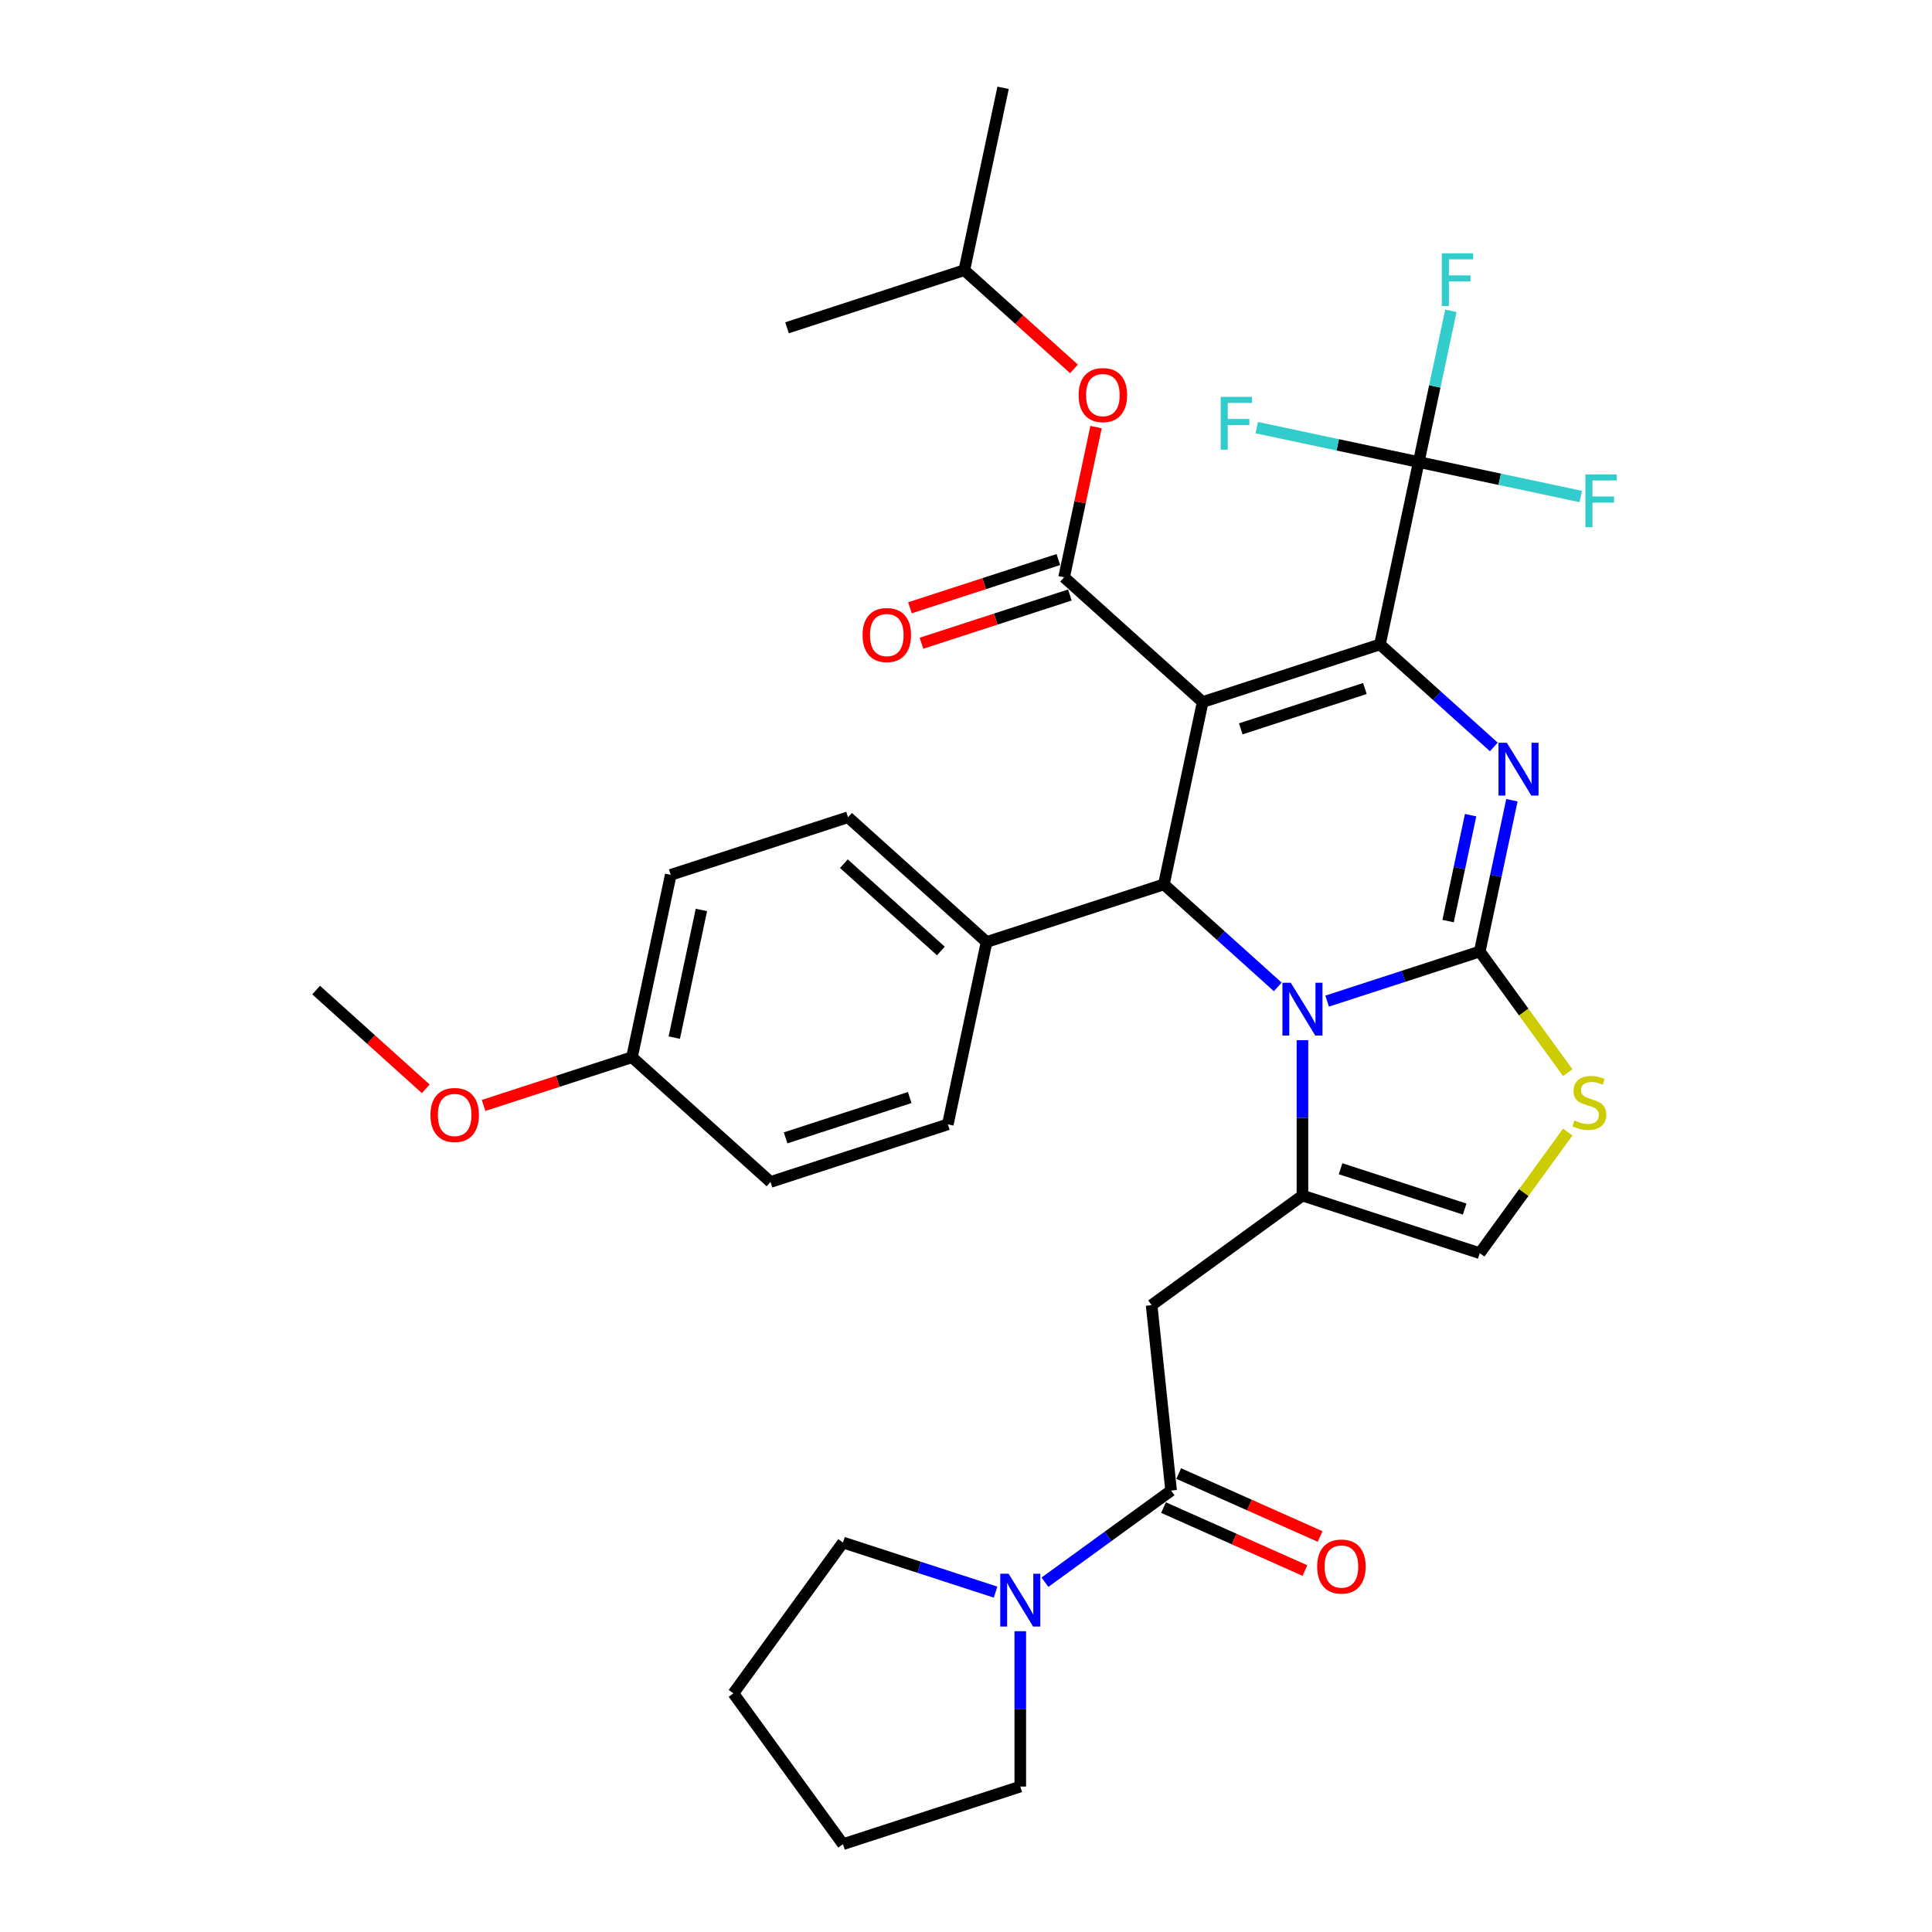 <?xml version='1.0' encoding='iso-8859-1'?>
<svg version='1.1' baseProfile='full'
              xmlns='http://www.w3.org/2000/svg'
                      xmlns:rdkit='http://www.rdkit.org/xml'
                      xmlns:xlink='http://www.w3.org/1999/xlink'
                  xml:space='preserve'
width='1000px' height='1000px' viewBox='0 0 1000 1000'>
<!-- END OF HEADER -->
<rect style='opacity:1.0;fill:#FFFFFF;stroke:none' width='1000' height='1000' x='0' y='0'> </rect>
<path class='bond-0' d='M 436.321,798.41 L 379.602,876.478' style='fill:none;fill-rule:evenodd;stroke:#000000;stroke-width:6px;stroke-linecap:butt;stroke-linejoin:miter;stroke-opacity:1' />
<path class='bond-1' d='M 436.321,798.41 L 475.82,811.244' style='fill:none;fill-rule:evenodd;stroke:#000000;stroke-width:6px;stroke-linecap:butt;stroke-linejoin:miter;stroke-opacity:1' />
<path class='bond-1' d='M 475.82,811.244 L 515.319,824.078' style='fill:none;fill-rule:evenodd;stroke:#0000FF;stroke-width:6px;stroke-linecap:butt;stroke-linejoin:miter;stroke-opacity:1' />
<path class='bond-2' d='M 606.162,771.51 L 573.517,795.229' style='fill:none;fill-rule:evenodd;stroke:#000000;stroke-width:6px;stroke-linecap:butt;stroke-linejoin:miter;stroke-opacity:1' />
<path class='bond-2' d='M 573.517,795.229 L 540.871,818.947' style='fill:none;fill-rule:evenodd;stroke:#0000FF;stroke-width:6px;stroke-linecap:butt;stroke-linejoin:miter;stroke-opacity:1' />
<path class='bond-3' d='M 602.238,780.326 L 638.836,796.62' style='fill:none;fill-rule:evenodd;stroke:#000000;stroke-width:6px;stroke-linecap:butt;stroke-linejoin:miter;stroke-opacity:1' />
<path class='bond-3' d='M 638.836,796.62 L 675.435,812.915' style='fill:none;fill-rule:evenodd;stroke:#FF0000;stroke-width:6px;stroke-linecap:butt;stroke-linejoin:miter;stroke-opacity:1' />
<path class='bond-3' d='M 610.087,762.695 L 646.686,778.989' style='fill:none;fill-rule:evenodd;stroke:#000000;stroke-width:6px;stroke-linecap:butt;stroke-linejoin:miter;stroke-opacity:1' />
<path class='bond-3' d='M 646.686,778.989 L 683.285,795.284' style='fill:none;fill-rule:evenodd;stroke:#FF0000;stroke-width:6px;stroke-linecap:butt;stroke-linejoin:miter;stroke-opacity:1' />
<path class='bond-4' d='M 606.162,771.51 L 596.076,675.542' style='fill:none;fill-rule:evenodd;stroke:#000000;stroke-width:6px;stroke-linecap:butt;stroke-linejoin:miter;stroke-opacity:1' />
<path class='bond-5' d='M 528.095,844.306 L 528.095,884.516' style='fill:none;fill-rule:evenodd;stroke:#0000FF;stroke-width:6px;stroke-linecap:butt;stroke-linejoin:miter;stroke-opacity:1' />
<path class='bond-5' d='M 528.095,884.516 L 528.095,924.726' style='fill:none;fill-rule:evenodd;stroke:#000000;stroke-width:6px;stroke-linecap:butt;stroke-linejoin:miter;stroke-opacity:1' />
<path class='bond-6' d='M 528.095,924.726 L 436.321,954.545' style='fill:none;fill-rule:evenodd;stroke:#000000;stroke-width:6px;stroke-linecap:butt;stroke-linejoin:miter;stroke-opacity:1' />
<path class='bond-7' d='M 782.563,414.195 L 774.24,453.351' style='fill:none;fill-rule:evenodd;stroke:#0000FF;stroke-width:6px;stroke-linecap:butt;stroke-linejoin:miter;stroke-opacity:1' />
<path class='bond-7' d='M 774.24,453.351 L 765.917,492.507' style='fill:none;fill-rule:evenodd;stroke:#000000;stroke-width:6px;stroke-linecap:butt;stroke-linejoin:miter;stroke-opacity:1' />
<path class='bond-7' d='M 761.188,421.929 L 755.362,449.338' style='fill:none;fill-rule:evenodd;stroke:#0000FF;stroke-width:6px;stroke-linecap:butt;stroke-linejoin:miter;stroke-opacity:1' />
<path class='bond-7' d='M 755.362,449.338 L 749.536,476.747' style='fill:none;fill-rule:evenodd;stroke:#000000;stroke-width:6px;stroke-linecap:butt;stroke-linejoin:miter;stroke-opacity:1' />
<path class='bond-8' d='M 773.204,386.615 L 743.736,360.082' style='fill:none;fill-rule:evenodd;stroke:#0000FF;stroke-width:6px;stroke-linecap:butt;stroke-linejoin:miter;stroke-opacity:1' />
<path class='bond-8' d='M 743.736,360.082 L 714.269,333.55' style='fill:none;fill-rule:evenodd;stroke:#000000;stroke-width:6px;stroke-linecap:butt;stroke-linejoin:miter;stroke-opacity:1' />
<path class='bond-9' d='M 602.432,457.757 L 631.9,484.289' style='fill:none;fill-rule:evenodd;stroke:#000000;stroke-width:6px;stroke-linecap:butt;stroke-linejoin:miter;stroke-opacity:1' />
<path class='bond-9' d='M 631.9,484.289 L 661.367,510.822' style='fill:none;fill-rule:evenodd;stroke:#0000FF;stroke-width:6px;stroke-linecap:butt;stroke-linejoin:miter;stroke-opacity:1' />
<path class='bond-10' d='M 602.432,457.757 L 622.495,363.369' style='fill:none;fill-rule:evenodd;stroke:#000000;stroke-width:6px;stroke-linecap:butt;stroke-linejoin:miter;stroke-opacity:1' />
<path class='bond-11' d='M 602.432,457.757 L 510.658,487.576' style='fill:none;fill-rule:evenodd;stroke:#000000;stroke-width:6px;stroke-linecap:butt;stroke-linejoin:miter;stroke-opacity:1' />
<path class='bond-12' d='M 622.495,363.369 L 550.784,298.8' style='fill:none;fill-rule:evenodd;stroke:#000000;stroke-width:6px;stroke-linecap:butt;stroke-linejoin:miter;stroke-opacity:1' />
<path class='bond-13' d='M 622.495,363.369 L 714.269,333.55' style='fill:none;fill-rule:evenodd;stroke:#000000;stroke-width:6px;stroke-linecap:butt;stroke-linejoin:miter;stroke-opacity:1' />
<path class='bond-13' d='M 642.225,377.251 L 706.467,356.377' style='fill:none;fill-rule:evenodd;stroke:#000000;stroke-width:6px;stroke-linecap:butt;stroke-linejoin:miter;stroke-opacity:1' />
<path class='bond-14' d='M 714.269,333.55 L 734.332,239.161' style='fill:none;fill-rule:evenodd;stroke:#000000;stroke-width:6px;stroke-linecap:butt;stroke-linejoin:miter;stroke-opacity:1' />
<path class='bond-15' d='M 686.92,518.175 L 726.418,505.341' style='fill:none;fill-rule:evenodd;stroke:#0000FF;stroke-width:6px;stroke-linecap:butt;stroke-linejoin:miter;stroke-opacity:1' />
<path class='bond-15' d='M 726.418,505.341 L 765.917,492.507' style='fill:none;fill-rule:evenodd;stroke:#000000;stroke-width:6px;stroke-linecap:butt;stroke-linejoin:miter;stroke-opacity:1' />
<path class='bond-16' d='M 674.143,538.402 L 674.143,578.612' style='fill:none;fill-rule:evenodd;stroke:#0000FF;stroke-width:6px;stroke-linecap:butt;stroke-linejoin:miter;stroke-opacity:1' />
<path class='bond-16' d='M 674.143,578.612 L 674.143,618.823' style='fill:none;fill-rule:evenodd;stroke:#000000;stroke-width:6px;stroke-linecap:butt;stroke-linejoin:miter;stroke-opacity:1' />
<path class='bond-17' d='M 765.917,492.507 L 788.69,523.85' style='fill:none;fill-rule:evenodd;stroke:#000000;stroke-width:6px;stroke-linecap:butt;stroke-linejoin:miter;stroke-opacity:1' />
<path class='bond-17' d='M 788.69,523.85 L 811.462,555.194' style='fill:none;fill-rule:evenodd;stroke:#CCCC00;stroke-width:6px;stroke-linecap:butt;stroke-linejoin:miter;stroke-opacity:1' />
<path class='bond-18' d='M 811.462,585.954 L 788.69,617.298' style='fill:none;fill-rule:evenodd;stroke:#CCCC00;stroke-width:6px;stroke-linecap:butt;stroke-linejoin:miter;stroke-opacity:1' />
<path class='bond-18' d='M 788.69,617.298 L 765.917,648.642' style='fill:none;fill-rule:evenodd;stroke:#000000;stroke-width:6px;stroke-linecap:butt;stroke-linejoin:miter;stroke-opacity:1' />
<path class='bond-19' d='M 765.917,648.642 L 674.143,618.823' style='fill:none;fill-rule:evenodd;stroke:#000000;stroke-width:6px;stroke-linecap:butt;stroke-linejoin:miter;stroke-opacity:1' />
<path class='bond-19' d='M 758.115,625.814 L 693.873,604.941' style='fill:none;fill-rule:evenodd;stroke:#000000;stroke-width:6px;stroke-linecap:butt;stroke-linejoin:miter;stroke-opacity:1' />
<path class='bond-20' d='M 674.143,618.823 L 596.076,675.542' style='fill:none;fill-rule:evenodd;stroke:#000000;stroke-width:6px;stroke-linecap:butt;stroke-linejoin:miter;stroke-opacity:1' />
<path class='bond-21' d='M 510.658,487.576 L 438.947,423.007' style='fill:none;fill-rule:evenodd;stroke:#000000;stroke-width:6px;stroke-linecap:butt;stroke-linejoin:miter;stroke-opacity:1' />
<path class='bond-21' d='M 486.988,492.233 L 436.79,447.035' style='fill:none;fill-rule:evenodd;stroke:#000000;stroke-width:6px;stroke-linecap:butt;stroke-linejoin:miter;stroke-opacity:1' />
<path class='bond-22' d='M 510.658,487.576 L 490.596,581.964' style='fill:none;fill-rule:evenodd;stroke:#000000;stroke-width:6px;stroke-linecap:butt;stroke-linejoin:miter;stroke-opacity:1' />
<path class='bond-23' d='M 550.784,298.8 L 559.045,259.933' style='fill:none;fill-rule:evenodd;stroke:#000000;stroke-width:6px;stroke-linecap:butt;stroke-linejoin:miter;stroke-opacity:1' />
<path class='bond-23' d='M 559.045,259.933 L 567.307,221.067' style='fill:none;fill-rule:evenodd;stroke:#FF0000;stroke-width:6px;stroke-linecap:butt;stroke-linejoin:miter;stroke-opacity:1' />
<path class='bond-24' d='M 547.802,289.622 L 509.394,302.102' style='fill:none;fill-rule:evenodd;stroke:#000000;stroke-width:6px;stroke-linecap:butt;stroke-linejoin:miter;stroke-opacity:1' />
<path class='bond-24' d='M 509.394,302.102 L 470.985,314.582' style='fill:none;fill-rule:evenodd;stroke:#FF0000;stroke-width:6px;stroke-linecap:butt;stroke-linejoin:miter;stroke-opacity:1' />
<path class='bond-24' d='M 553.766,307.977 L 515.357,320.457' style='fill:none;fill-rule:evenodd;stroke:#000000;stroke-width:6px;stroke-linecap:butt;stroke-linejoin:miter;stroke-opacity:1' />
<path class='bond-24' d='M 515.357,320.457 L 476.949,332.936' style='fill:none;fill-rule:evenodd;stroke:#FF0000;stroke-width:6px;stroke-linecap:butt;stroke-linejoin:miter;stroke-opacity:1' />
<path class='bond-25' d='M 555.89,190.944 L 527.513,165.393' style='fill:none;fill-rule:evenodd;stroke:#FF0000;stroke-width:6px;stroke-linecap:butt;stroke-linejoin:miter;stroke-opacity:1' />
<path class='bond-25' d='M 527.513,165.393 L 499.136,139.843' style='fill:none;fill-rule:evenodd;stroke:#000000;stroke-width:6px;stroke-linecap:butt;stroke-linejoin:miter;stroke-opacity:1' />
<path class='bond-26' d='M 327.111,547.214 L 347.173,452.826' style='fill:none;fill-rule:evenodd;stroke:#000000;stroke-width:6px;stroke-linecap:butt;stroke-linejoin:miter;stroke-opacity:1' />
<path class='bond-26' d='M 348.998,537.069 L 363.042,470.997' style='fill:none;fill-rule:evenodd;stroke:#000000;stroke-width:6px;stroke-linecap:butt;stroke-linejoin:miter;stroke-opacity:1' />
<path class='bond-27' d='M 327.111,547.214 L 288.702,559.694' style='fill:none;fill-rule:evenodd;stroke:#000000;stroke-width:6px;stroke-linecap:butt;stroke-linejoin:miter;stroke-opacity:1' />
<path class='bond-27' d='M 288.702,559.694 L 250.294,572.174' style='fill:none;fill-rule:evenodd;stroke:#FF0000;stroke-width:6px;stroke-linecap:butt;stroke-linejoin:miter;stroke-opacity:1' />
<path class='bond-28' d='M 327.111,547.214 L 398.822,611.783' style='fill:none;fill-rule:evenodd;stroke:#000000;stroke-width:6px;stroke-linecap:butt;stroke-linejoin:miter;stroke-opacity:1' />
<path class='bond-29' d='M 438.947,423.007 L 347.173,452.826' style='fill:none;fill-rule:evenodd;stroke:#000000;stroke-width:6px;stroke-linecap:butt;stroke-linejoin:miter;stroke-opacity:1' />
<path class='bond-30' d='M 734.332,239.161 L 742.655,200.006' style='fill:none;fill-rule:evenodd;stroke:#000000;stroke-width:6px;stroke-linecap:butt;stroke-linejoin:miter;stroke-opacity:1' />
<path class='bond-30' d='M 742.655,200.006 L 750.977,160.85' style='fill:none;fill-rule:evenodd;stroke:#33CCCC;stroke-width:6px;stroke-linecap:butt;stroke-linejoin:miter;stroke-opacity:1' />
<path class='bond-31' d='M 734.332,239.161 L 776.257,248.073' style='fill:none;fill-rule:evenodd;stroke:#000000;stroke-width:6px;stroke-linecap:butt;stroke-linejoin:miter;stroke-opacity:1' />
<path class='bond-31' d='M 776.257,248.073 L 818.182,256.984' style='fill:none;fill-rule:evenodd;stroke:#33CCCC;stroke-width:6px;stroke-linecap:butt;stroke-linejoin:miter;stroke-opacity:1' />
<path class='bond-32' d='M 734.332,239.161 L 692.406,230.25' style='fill:none;fill-rule:evenodd;stroke:#000000;stroke-width:6px;stroke-linecap:butt;stroke-linejoin:miter;stroke-opacity:1' />
<path class='bond-32' d='M 692.406,230.25 L 650.481,221.338' style='fill:none;fill-rule:evenodd;stroke:#33CCCC;stroke-width:6px;stroke-linecap:butt;stroke-linejoin:miter;stroke-opacity:1' />
<path class='bond-33' d='M 499.136,139.843 L 519.199,45.455' style='fill:none;fill-rule:evenodd;stroke:#000000;stroke-width:6px;stroke-linecap:butt;stroke-linejoin:miter;stroke-opacity:1' />
<path class='bond-34' d='M 499.136,139.843 L 407.362,169.662' style='fill:none;fill-rule:evenodd;stroke:#000000;stroke-width:6px;stroke-linecap:butt;stroke-linejoin:miter;stroke-opacity:1' />
<path class='bond-35' d='M 490.596,581.964 L 398.822,611.783' style='fill:none;fill-rule:evenodd;stroke:#000000;stroke-width:6px;stroke-linecap:butt;stroke-linejoin:miter;stroke-opacity:1' />
<path class='bond-35' d='M 470.866,568.082 L 406.624,588.956' style='fill:none;fill-rule:evenodd;stroke:#000000;stroke-width:6px;stroke-linecap:butt;stroke-linejoin:miter;stroke-opacity:1' />
<path class='bond-36' d='M 220.38,563.566 L 192.003,538.015' style='fill:none;fill-rule:evenodd;stroke:#FF0000;stroke-width:6px;stroke-linecap:butt;stroke-linejoin:miter;stroke-opacity:1' />
<path class='bond-36' d='M 192.003,538.015 L 163.626,512.464' style='fill:none;fill-rule:evenodd;stroke:#000000;stroke-width:6px;stroke-linecap:butt;stroke-linejoin:miter;stroke-opacity:1' />
<path class='bond-37' d='M 379.602,876.478 L 436.321,954.545' style='fill:none;fill-rule:evenodd;stroke:#000000;stroke-width:6px;stroke-linecap:butt;stroke-linejoin:miter;stroke-opacity:1' />
<path  class='atom-2' d='M 522.054 814.566
L 531.009 829.04
Q 531.897 830.468, 533.325 833.054
Q 534.753 835.64, 534.83 835.795
L 534.83 814.566
L 538.459 814.566
L 538.459 841.893
L 534.715 841.893
L 525.104 826.068
Q 523.984 824.215, 522.788 822.092
Q 521.63 819.969, 521.282 819.313
L 521.282 841.893
L 517.731 841.893
L 517.731 814.566
L 522.054 814.566
' fill='#0000FF'/>
<path  class='atom-3' d='M 681.772 810.836
Q 681.772 804.274, 685.014 800.607
Q 688.257 796.941, 694.317 796.941
Q 700.377 796.941, 703.619 800.607
Q 706.861 804.274, 706.861 810.836
Q 706.861 817.475, 703.58 821.258
Q 700.299 825.002, 694.317 825.002
Q 688.295 825.002, 685.014 821.258
Q 681.772 817.514, 681.772 810.836
M 694.317 821.914
Q 698.485 821.914, 700.724 819.135
Q 703.001 816.317, 703.001 810.836
Q 703.001 805.471, 700.724 802.769
Q 698.485 800.028, 694.317 800.028
Q 690.148 800.028, 687.871 802.73
Q 685.632 805.432, 685.632 810.836
Q 685.632 816.356, 687.871 819.135
Q 690.148 821.914, 694.317 821.914
' fill='#FF0000'/>
<path  class='atom-5' d='M 779.939 384.455
L 788.894 398.929
Q 789.782 400.357, 791.21 402.943
Q 792.638 405.529, 792.716 405.684
L 792.716 384.455
L 796.344 384.455
L 796.344 411.782
L 792.6 411.782
L 782.989 395.957
Q 781.869 394.104, 780.673 391.981
Q 779.515 389.858, 779.167 389.202
L 779.167 411.782
L 775.616 411.782
L 775.616 384.455
L 779.939 384.455
' fill='#0000FF'/>
<path  class='atom-9' d='M 668.103 508.662
L 677.058 523.136
Q 677.945 524.564, 679.373 527.151
Q 680.802 529.737, 680.879 529.891
L 680.879 508.662
L 684.507 508.662
L 684.507 535.99
L 680.763 535.99
L 671.152 520.164
Q 670.033 518.311, 668.836 516.189
Q 667.678 514.066, 667.331 513.409
L 667.331 535.99
L 663.78 535.99
L 663.78 508.662
L 668.103 508.662
' fill='#0000FF'/>
<path  class='atom-11' d='M 814.917 579.954
Q 815.226 580.069, 816.499 580.61
Q 817.773 581.15, 819.163 581.498
Q 820.591 581.806, 821.98 581.806
Q 824.567 581.806, 826.072 580.571
Q 827.577 579.297, 827.577 577.097
Q 827.577 575.592, 826.805 574.666
Q 826.072 573.739, 824.914 573.237
Q 823.756 572.736, 821.826 572.157
Q 819.394 571.423, 817.928 570.729
Q 816.499 570.034, 815.457 568.567
Q 814.454 567.1, 814.454 564.63
Q 814.454 561.195, 816.77 559.072
Q 819.124 556.949, 823.756 556.949
Q 826.921 556.949, 830.511 558.454
L 829.623 561.426
Q 826.342 560.075, 823.872 560.075
Q 821.209 560.075, 819.742 561.195
Q 818.275 562.275, 818.314 564.167
Q 818.314 565.634, 819.047 566.521
Q 819.819 567.409, 820.9 567.911
Q 822.019 568.413, 823.872 568.992
Q 826.342 569.764, 827.809 570.536
Q 829.276 571.308, 830.318 572.89
Q 831.399 574.434, 831.399 577.097
Q 831.399 580.88, 828.851 582.926
Q 826.342 584.933, 822.135 584.933
Q 819.703 584.933, 817.85 584.392
Q 816.036 583.891, 813.875 583.003
L 814.917 579.954
' fill='#CCCC00'/>
<path  class='atom-17' d='M 558.302 204.489
Q 558.302 197.927, 561.545 194.26
Q 564.787 190.593, 570.847 190.593
Q 576.907 190.593, 580.149 194.26
Q 583.391 197.927, 583.391 204.489
Q 583.391 211.128, 580.11 214.91
Q 576.83 218.655, 570.847 218.655
Q 564.825 218.655, 561.545 214.91
Q 558.302 211.166, 558.302 204.489
M 570.847 215.567
Q 575.015 215.567, 577.254 212.788
Q 579.532 209.97, 579.532 204.489
Q 579.532 199.124, 577.254 196.422
Q 575.015 193.681, 570.847 193.681
Q 566.678 193.681, 564.401 196.383
Q 562.162 199.085, 562.162 204.489
Q 562.162 210.008, 564.401 212.788
Q 566.678 215.567, 570.847 215.567
' fill='#FF0000'/>
<path  class='atom-18' d='M 446.465 328.696
Q 446.465 322.134, 449.708 318.467
Q 452.95 314.801, 459.01 314.801
Q 465.07 314.801, 468.312 318.467
Q 471.555 322.134, 471.555 328.696
Q 471.555 335.335, 468.274 339.118
Q 464.993 342.862, 459.01 342.862
Q 452.989 342.862, 449.708 339.118
Q 446.465 335.374, 446.465 328.696
M 459.01 339.774
Q 463.179 339.774, 465.417 336.995
Q 467.695 334.177, 467.695 328.696
Q 467.695 323.331, 465.417 320.629
Q 463.179 317.888, 459.01 317.888
Q 454.841 317.888, 452.564 320.59
Q 450.325 323.292, 450.325 328.696
Q 450.325 334.216, 452.564 336.995
Q 454.841 339.774, 459.01 339.774
' fill='#FF0000'/>
<path  class='atom-25' d='M 746.27 131.109
L 762.52 131.109
L 762.52 134.236
L 749.936 134.236
L 749.936 142.535
L 761.13 142.535
L 761.13 145.7
L 749.936 145.7
L 749.936 158.437
L 746.27 158.437
L 746.27 131.109
' fill='#33CCCC'/>
<path  class='atom-26' d='M 820.595 245.56
L 836.845 245.56
L 836.845 248.687
L 824.262 248.687
L 824.262 256.986
L 835.455 256.986
L 835.455 260.151
L 824.262 260.151
L 824.262 272.888
L 820.595 272.888
L 820.595 245.56
' fill='#33CCCC'/>
<path  class='atom-27' d='M 631.819 205.435
L 648.069 205.435
L 648.069 208.561
L 635.486 208.561
L 635.486 216.86
L 646.679 216.86
L 646.679 220.025
L 635.486 220.025
L 635.486 232.763
L 631.819 232.763
L 631.819 205.435
' fill='#33CCCC'/>
<path  class='atom-31' d='M 222.792 577.111
Q 222.792 570.549, 226.034 566.882
Q 229.277 563.215, 235.337 563.215
Q 241.397 563.215, 244.639 566.882
Q 247.881 570.549, 247.881 577.111
Q 247.881 583.75, 244.6 587.532
Q 241.319 591.276, 235.337 591.276
Q 229.315 591.276, 226.034 587.532
Q 222.792 583.788, 222.792 577.111
M 235.337 588.188
Q 239.505 588.188, 241.744 585.409
Q 244.021 582.592, 244.021 577.111
Q 244.021 571.745, 241.744 569.043
Q 239.505 566.303, 235.337 566.303
Q 231.168 566.303, 228.891 569.005
Q 226.652 571.707, 226.652 577.111
Q 226.652 582.63, 228.891 585.409
Q 231.168 588.188, 235.337 588.188
' fill='#FF0000'/>
</svg>
